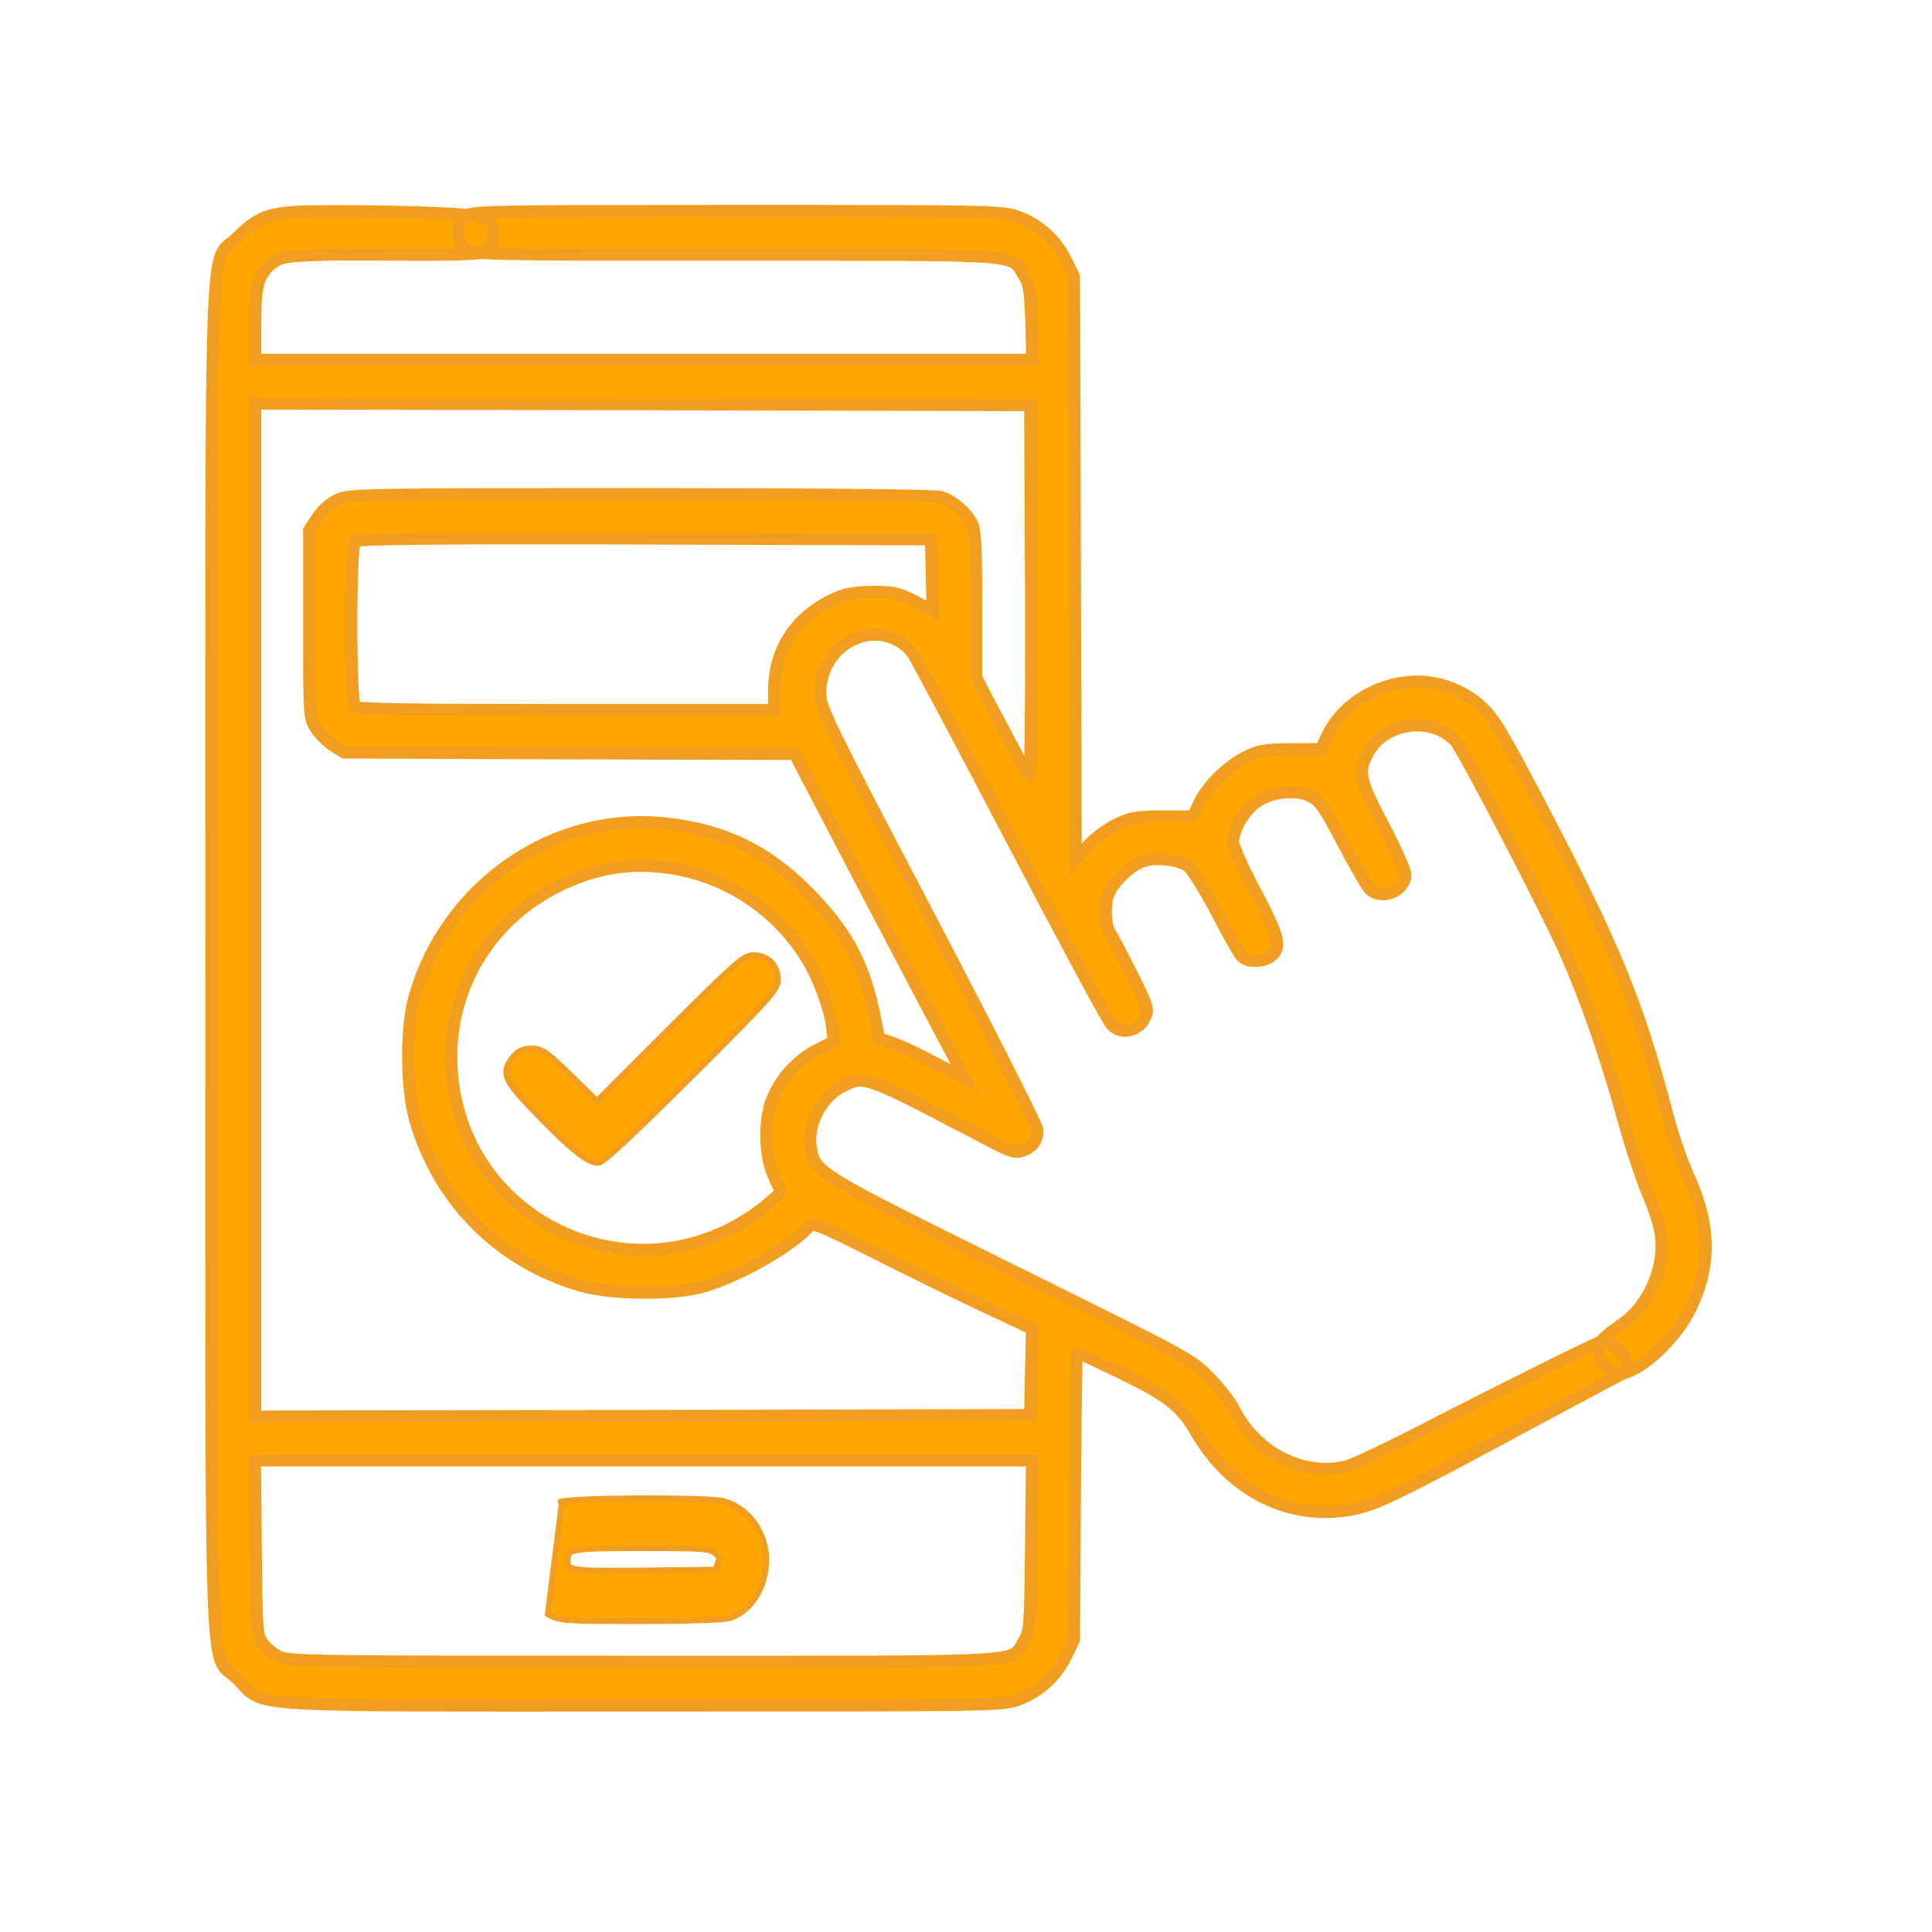 <svg width="128" height="128" viewBox="0 0 128 128" fill="none" xmlns="http://www.w3.org/2000/svg">
<mask id="path-1-outside-1_1409_17382" maskUnits="userSpaceOnUse" x="13" y="13" width="101" height="101" fill="black">
<rect fill="white" x="13" y="13" width="101" height="101"/>
<path d="M17.776 14.323C17.099 14.536 16.48 14.962 15.745 15.716C13.83 17.631 14.004 12.641 14.004 63.487C14.004 114.332 13.83 109.343 15.745 111.257C17.601 113.133 15.416 112.998 42.647 112.998C65.952 112.998 66.416 112.998 67.442 112.611C68.853 112.089 69.956 111.083 70.613 109.749L71.155 108.646L71.213 99.112C71.252 93.89 71.31 89.596 71.348 89.596C71.387 89.596 72.663 90.196 74.191 90.931C77.441 92.516 78.234 93.135 79.278 94.934C81.541 98.841 85.525 100.794 89.586 100.001C90.921 99.73 91.888 99.305 96.143 97.081C98.889 95.63 109.369 89.947 107.735 90.931C108.238 90.176 106.982 88.904 106.054 88.904C105.821 88.904 97.593 93.039 94.944 94.412C92.294 95.804 89.702 97.023 89.18 97.158C86.318 97.835 83.223 96.269 81.754 93.368C81.483 92.845 80.709 91.859 80.052 91.201C78.852 90.002 78.543 89.847 66.958 84.123C54.232 77.818 54.019 77.702 53.729 76.116C53.439 74.588 54.367 72.712 55.779 71.996C57.288 71.223 57.172 71.184 65.295 75.439C66.997 76.329 67.229 76.406 67.77 76.232C68.409 76 68.737 75.555 68.737 74.859C68.737 74.627 65.507 68.244 61.543 60.682C54.619 47.473 54.348 46.912 54.348 45.887C54.348 43.895 55.779 42.251 57.694 42.057C58.758 41.961 59.86 42.444 60.46 43.276C60.653 43.527 63.593 49.059 67.016 55.596C70.42 62.113 73.398 67.645 73.63 67.877C74.288 68.612 75.487 68.322 75.893 67.335C76.106 66.852 76.009 66.581 74.926 64.415C74.249 63.1 73.65 61.939 73.573 61.843C73.263 61.456 73.166 60.237 73.36 59.483C73.63 58.477 75.004 57.182 75.99 56.988C76.899 56.814 78.118 56.988 78.698 57.375C78.949 57.549 79.761 58.845 80.554 60.334C81.309 61.804 82.082 63.158 82.237 63.332C82.624 63.777 83.668 63.777 84.229 63.332C84.925 62.752 84.751 62.055 83.165 59.058C82.353 57.53 81.695 56.06 81.695 55.789C81.695 54.958 82.43 53.7 83.262 53.12C84.287 52.424 85.912 52.269 86.917 52.791C87.459 53.081 87.807 53.604 88.967 55.828C89.741 57.298 90.534 58.671 90.708 58.864C91.462 59.696 93.106 59.058 93.106 57.955C93.106 57.665 92.449 56.195 91.656 54.687C90.07 51.689 89.973 51.186 90.592 49.948C91.675 47.84 94.866 47.395 96.433 49.117C96.955 49.697 102.467 60.295 103.724 63.138C105.136 66.368 106.374 69.908 107.515 74.046C107.998 75.806 108.753 78.089 109.178 79.094C109.662 80.216 110.01 81.376 110.068 82.034C110.261 84.142 109.159 86.56 107.476 87.72C106.18 88.61 105.871 88.958 105.871 89.48C105.871 90.157 106.645 90.989 107.283 91.008C108.559 91.008 111.054 88.706 112.04 86.618C113.394 83.736 113.336 81.125 111.808 77.799C111.441 77.005 110.861 75.303 110.513 74.027C108.463 66.252 107.012 62.732 101.577 52.404C99.43 48.343 98.889 47.473 98.077 46.757C96.82 45.616 94.963 44.997 93.261 45.191C90.901 45.423 88.755 46.892 87.884 48.846L87.517 49.639H85.525C83.823 49.658 83.397 49.716 82.566 50.142C81.347 50.722 79.974 52.095 79.452 53.217L79.046 54.087H77.034C75.236 54.106 74.907 54.164 73.921 54.648C73.302 54.958 72.47 55.576 72.045 56.079L71.271 56.95L71.213 37.648L71.155 18.327L70.613 17.224C69.956 15.89 68.853 14.884 67.442 14.362C66.436 13.995 65.952 13.975 48.836 13.975C31.952 13.975 31.236 13.995 30.811 14.343C30.192 14.845 30.192 16.006 30.811 16.509C31.236 16.857 31.952 16.876 48.662 16.876C68.041 16.876 66.939 16.799 67.809 18.211C68.196 18.81 68.254 19.216 68.331 21.363L68.389 23.839H42.647H16.905V21.46C16.905 18.849 17.118 18.114 18.124 17.379C18.607 17.031 19.033 16.954 21.489 16.876C24.139 16.78 31.925 17.068 32.273 16.623C32.776 16.004 32.853 15.066 32.273 14.505C31.828 14.041 23.984 13.975 21.412 13.995C19.477 13.995 18.472 14.091 17.776 14.323ZM68.312 39.214C68.331 46.776 68.293 51.495 68.177 51.399C68.08 51.283 67.248 49.794 66.339 48.053L64.676 44.901V40.065C64.676 36.275 64.618 35.114 64.405 34.708C63.999 33.915 63.09 33.142 62.336 32.929C61.93 32.813 54.445 32.735 42.434 32.735C23.945 32.735 23.152 32.755 22.378 33.103C21.876 33.335 21.373 33.78 21.025 34.302L20.483 35.134V41.322C20.483 47.473 20.483 47.531 20.928 48.246C21.179 48.633 21.702 49.155 22.088 49.407L22.804 49.852L37.735 49.91L52.646 49.948L57.423 59.096C60.054 64.106 62.606 68.96 63.09 69.85L63.96 71.474L62.046 70.469C61.001 69.908 59.705 69.289 59.183 69.115L58.236 68.786L57.907 67.142C57.211 63.777 56.031 61.611 53.459 59.038C50.77 56.35 48.024 55.016 44.252 54.571C36.71 53.681 29.496 58.651 27.426 66.194C26.885 68.148 26.924 72.209 27.504 74.182C29.051 79.578 33.112 83.639 38.508 85.186C40.481 85.767 44.543 85.805 46.496 85.264C48.817 84.645 52.53 82.537 53.613 81.241C53.826 80.97 54.309 81.164 57.771 82.904C59.918 83.987 63.187 85.593 65.024 86.463L68.37 88.029L68.312 90.892L68.254 93.754L42.589 93.812L16.905 93.851V60.295V26.74L42.589 26.779L68.254 26.837L68.312 39.214ZM61.736 38.093L61.794 40.452L60.595 39.833C59.531 39.292 59.222 39.214 57.829 39.214C56.65 39.234 56.031 39.33 55.354 39.64C52.743 40.82 51.292 43.005 51.292 45.732V47.047H37.522C27.078 47.047 23.694 46.989 23.52 46.815C23.191 46.486 23.191 36.197 23.52 35.868C23.694 35.694 28.123 35.636 42.725 35.675L61.678 35.733L61.736 38.093ZM44.755 57.568C48.411 58.226 51.583 60.411 53.497 63.583C54.29 64.898 54.986 66.813 55.141 68.109L55.238 68.999L54.135 69.559C52.782 70.256 51.66 71.513 51.118 72.944C50.596 74.356 50.673 76.696 51.292 77.972C51.524 78.456 51.718 78.901 51.718 78.959C51.718 79.036 51.196 79.5 50.577 80.003C42.357 86.444 30.482 81.125 29.921 70.739C29.631 65.498 32.493 60.779 37.309 58.555C39.746 57.414 42.144 57.104 44.755 57.568ZM68.312 102.399C68.254 107.892 68.234 108.085 67.809 108.762C66.939 110.194 68.737 110.097 42.589 110.097C20.638 110.097 19.091 110.078 18.472 109.749C18.104 109.575 17.621 109.169 17.408 108.878C17.021 108.356 17.002 108.047 16.944 102.535L16.886 96.752H42.628H68.37L68.312 102.399Z"/>
</mask>
<path d="M17.776 14.323C17.099 14.536 16.48 14.962 15.745 15.716C13.83 17.631 14.004 12.641 14.004 63.487C14.004 114.332 13.83 109.343 15.745 111.257C17.601 113.133 15.416 112.998 42.647 112.998C65.952 112.998 66.416 112.998 67.442 112.611C68.853 112.089 69.956 111.083 70.613 109.749L71.155 108.646L71.213 99.112C71.252 93.89 71.31 89.596 71.348 89.596C71.387 89.596 72.663 90.196 74.191 90.931C77.441 92.516 78.234 93.135 79.278 94.934C81.541 98.841 85.525 100.794 89.586 100.001C90.921 99.73 91.888 99.305 96.143 97.081C98.889 95.63 109.369 89.947 107.735 90.931C108.238 90.176 106.982 88.904 106.054 88.904C105.821 88.904 97.593 93.039 94.944 94.412C92.294 95.804 89.702 97.023 89.18 97.158C86.318 97.835 83.223 96.269 81.754 93.368C81.483 92.845 80.709 91.859 80.052 91.201C78.852 90.002 78.543 89.847 66.958 84.123C54.232 77.818 54.019 77.702 53.729 76.116C53.439 74.588 54.367 72.712 55.779 71.996C57.288 71.223 57.172 71.184 65.295 75.439C66.997 76.329 67.229 76.406 67.77 76.232C68.409 76 68.737 75.555 68.737 74.859C68.737 74.627 65.507 68.244 61.543 60.682C54.619 47.473 54.348 46.912 54.348 45.887C54.348 43.895 55.779 42.251 57.694 42.057C58.758 41.961 59.86 42.444 60.46 43.276C60.653 43.527 63.593 49.059 67.016 55.596C70.42 62.113 73.398 67.645 73.63 67.877C74.288 68.612 75.487 68.322 75.893 67.335C76.106 66.852 76.009 66.581 74.926 64.415C74.249 63.1 73.65 61.939 73.573 61.843C73.263 61.456 73.166 60.237 73.36 59.483C73.63 58.477 75.004 57.182 75.99 56.988C76.899 56.814 78.118 56.988 78.698 57.375C78.949 57.549 79.761 58.845 80.554 60.334C81.309 61.804 82.082 63.158 82.237 63.332C82.624 63.777 83.668 63.777 84.229 63.332C84.925 62.752 84.751 62.055 83.165 59.058C82.353 57.53 81.695 56.06 81.695 55.789C81.695 54.958 82.43 53.7 83.262 53.12C84.287 52.424 85.912 52.269 86.917 52.791C87.459 53.081 87.807 53.604 88.967 55.828C89.741 57.298 90.534 58.671 90.708 58.864C91.462 59.696 93.106 59.058 93.106 57.955C93.106 57.665 92.449 56.195 91.656 54.687C90.07 51.689 89.973 51.186 90.592 49.948C91.675 47.84 94.866 47.395 96.433 49.117C96.955 49.697 102.467 60.295 103.724 63.138C105.136 66.368 106.374 69.908 107.515 74.046C107.998 75.806 108.753 78.089 109.178 79.094C109.662 80.216 110.01 81.376 110.068 82.034C110.261 84.142 109.159 86.56 107.476 87.72C106.18 88.61 105.871 88.958 105.871 89.48C105.871 90.157 106.645 90.989 107.283 91.008C108.559 91.008 111.054 88.706 112.04 86.618C113.394 83.736 113.336 81.125 111.808 77.799C111.441 77.005 110.861 75.303 110.513 74.027C108.463 66.252 107.012 62.732 101.577 52.404C99.43 48.343 98.889 47.473 98.077 46.757C96.82 45.616 94.963 44.997 93.261 45.191C90.901 45.423 88.755 46.892 87.884 48.846L87.517 49.639H85.525C83.823 49.658 83.397 49.716 82.566 50.142C81.347 50.722 79.974 52.095 79.452 53.217L79.046 54.087H77.034C75.236 54.106 74.907 54.164 73.921 54.648C73.302 54.958 72.47 55.576 72.045 56.079L71.271 56.95L71.213 37.648L71.155 18.327L70.613 17.224C69.956 15.89 68.853 14.884 67.442 14.362C66.436 13.995 65.952 13.975 48.836 13.975C31.952 13.975 31.236 13.995 30.811 14.343C30.192 14.845 30.192 16.006 30.811 16.509C31.236 16.857 31.952 16.876 48.662 16.876C68.041 16.876 66.939 16.799 67.809 18.211C68.196 18.81 68.254 19.216 68.331 21.363L68.389 23.839H42.647H16.905V21.46C16.905 18.849 17.118 18.114 18.124 17.379C18.607 17.031 19.033 16.954 21.489 16.876C24.139 16.78 31.925 17.068 32.273 16.623C32.776 16.004 32.853 15.066 32.273 14.505C31.828 14.041 23.984 13.975 21.412 13.995C19.477 13.995 18.472 14.091 17.776 14.323ZM68.312 39.214C68.331 46.776 68.293 51.495 68.177 51.399C68.08 51.283 67.248 49.794 66.339 48.053L64.676 44.901V40.065C64.676 36.275 64.618 35.114 64.405 34.708C63.999 33.915 63.09 33.142 62.336 32.929C61.93 32.813 54.445 32.735 42.434 32.735C23.945 32.735 23.152 32.755 22.378 33.103C21.876 33.335 21.373 33.78 21.025 34.302L20.483 35.134V41.322C20.483 47.473 20.483 47.531 20.928 48.246C21.179 48.633 21.702 49.155 22.088 49.407L22.804 49.852L37.735 49.91L52.646 49.948L57.423 59.096C60.054 64.106 62.606 68.96 63.09 69.85L63.96 71.474L62.046 70.469C61.001 69.908 59.705 69.289 59.183 69.115L58.236 68.786L57.907 67.142C57.211 63.777 56.031 61.611 53.459 59.038C50.77 56.35 48.024 55.016 44.252 54.571C36.71 53.681 29.496 58.651 27.426 66.194C26.885 68.148 26.924 72.209 27.504 74.182C29.051 79.578 33.112 83.639 38.508 85.186C40.481 85.767 44.543 85.805 46.496 85.264C48.817 84.645 52.53 82.537 53.613 81.241C53.826 80.97 54.309 81.164 57.771 82.904C59.918 83.987 63.187 85.593 65.024 86.463L68.37 88.029L68.312 90.892L68.254 93.754L42.589 93.812L16.905 93.851V60.295V26.74L42.589 26.779L68.254 26.837L68.312 39.214ZM61.736 38.093L61.794 40.452L60.595 39.833C59.531 39.292 59.222 39.214 57.829 39.214C56.65 39.234 56.031 39.33 55.354 39.64C52.743 40.82 51.292 43.005 51.292 45.732V47.047H37.522C27.078 47.047 23.694 46.989 23.52 46.815C23.191 46.486 23.191 36.197 23.52 35.868C23.694 35.694 28.123 35.636 42.725 35.675L61.678 35.733L61.736 38.093ZM44.755 57.568C48.411 58.226 51.583 60.411 53.497 63.583C54.29 64.898 54.986 66.813 55.141 68.109L55.238 68.999L54.135 69.559C52.782 70.256 51.66 71.513 51.118 72.944C50.596 74.356 50.673 76.696 51.292 77.972C51.524 78.456 51.718 78.901 51.718 78.959C51.718 79.036 51.196 79.5 50.577 80.003C42.357 86.444 30.482 81.125 29.921 70.739C29.631 65.498 32.493 60.779 37.309 58.555C39.746 57.414 42.144 57.104 44.755 57.568ZM68.312 102.399C68.254 107.892 68.234 108.085 67.809 108.762C66.939 110.194 68.737 110.097 42.589 110.097C20.638 110.097 19.091 110.078 18.472 109.749C18.104 109.575 17.621 109.169 17.408 108.878C17.021 108.356 17.002 108.047 16.944 102.535L16.886 96.752H42.628H68.37L68.312 102.399Z" fill="#FFA600"/>
<path d="M17.776 14.323C17.099 14.536 16.48 14.962 15.745 15.716C13.83 17.631 14.004 12.641 14.004 63.487C14.004 114.332 13.83 109.343 15.745 111.257C17.601 113.133 15.416 112.998 42.647 112.998C65.952 112.998 66.416 112.998 67.442 112.611C68.853 112.089 69.956 111.083 70.613 109.749L71.155 108.646L71.213 99.112C71.252 93.89 71.31 89.596 71.348 89.596C71.387 89.596 72.663 90.196 74.191 90.931C77.441 92.516 78.234 93.135 79.278 94.934C81.541 98.841 85.525 100.794 89.586 100.001C90.921 99.73 91.888 99.305 96.143 97.081C98.889 95.63 109.369 89.947 107.735 90.931C108.238 90.176 106.982 88.904 106.054 88.904C105.821 88.904 97.593 93.039 94.944 94.412C92.294 95.804 89.702 97.023 89.18 97.158C86.318 97.835 83.223 96.269 81.754 93.368C81.483 92.845 80.709 91.859 80.052 91.201C78.852 90.002 78.543 89.847 66.958 84.123C54.232 77.818 54.019 77.702 53.729 76.116C53.439 74.588 54.367 72.712 55.779 71.996C57.288 71.223 57.172 71.184 65.295 75.439C66.997 76.329 67.229 76.406 67.77 76.232C68.409 76 68.737 75.555 68.737 74.859C68.737 74.627 65.507 68.244 61.543 60.682C54.619 47.473 54.348 46.912 54.348 45.887C54.348 43.895 55.779 42.251 57.694 42.057C58.758 41.961 59.86 42.444 60.46 43.276C60.653 43.527 63.593 49.059 67.016 55.596C70.42 62.113 73.398 67.645 73.63 67.877C74.288 68.612 75.487 68.322 75.893 67.335C76.106 66.852 76.009 66.581 74.926 64.415C74.249 63.1 73.65 61.939 73.573 61.843C73.263 61.456 73.166 60.237 73.36 59.483C73.63 58.477 75.004 57.182 75.99 56.988C76.899 56.814 78.118 56.988 78.698 57.375C78.949 57.549 79.761 58.845 80.554 60.334C81.309 61.804 82.082 63.158 82.237 63.332C82.624 63.777 83.668 63.777 84.229 63.332C84.925 62.752 84.751 62.055 83.165 59.058C82.353 57.53 81.695 56.06 81.695 55.789C81.695 54.958 82.43 53.7 83.262 53.12C84.287 52.424 85.912 52.269 86.917 52.791C87.459 53.081 87.807 53.604 88.967 55.828C89.741 57.298 90.534 58.671 90.708 58.864C91.462 59.696 93.106 59.058 93.106 57.955C93.106 57.665 92.449 56.195 91.656 54.687C90.07 51.689 89.973 51.186 90.592 49.948C91.675 47.84 94.866 47.395 96.433 49.117C96.955 49.697 102.467 60.295 103.724 63.138C105.136 66.368 106.374 69.908 107.515 74.046C107.998 75.806 108.753 78.089 109.178 79.094C109.662 80.216 110.01 81.376 110.068 82.034C110.261 84.142 109.159 86.56 107.476 87.72C106.18 88.61 105.871 88.958 105.871 89.48C105.871 90.157 106.645 90.989 107.283 91.008C108.559 91.008 111.054 88.706 112.04 86.618C113.394 83.736 113.336 81.125 111.808 77.799C111.441 77.005 110.861 75.303 110.513 74.027C108.463 66.252 107.012 62.732 101.577 52.404C99.43 48.343 98.889 47.473 98.077 46.757C96.82 45.616 94.963 44.997 93.261 45.191C90.901 45.423 88.755 46.892 87.884 48.846L87.517 49.639H85.525C83.823 49.658 83.397 49.716 82.566 50.142C81.347 50.722 79.974 52.095 79.452 53.217L79.046 54.087H77.034C75.236 54.106 74.907 54.164 73.921 54.648C73.302 54.958 72.47 55.576 72.045 56.079L71.271 56.95L71.213 37.648L71.155 18.327L70.613 17.224C69.956 15.89 68.853 14.884 67.442 14.362C66.436 13.995 65.952 13.975 48.836 13.975C31.952 13.975 31.236 13.995 30.811 14.343C30.192 14.845 30.192 16.006 30.811 16.509C31.236 16.857 31.952 16.876 48.662 16.876C68.041 16.876 66.939 16.799 67.809 18.211C68.196 18.81 68.254 19.216 68.331 21.363L68.389 23.839H42.647H16.905V21.46C16.905 18.849 17.118 18.114 18.124 17.379C18.607 17.031 19.033 16.954 21.489 16.876C24.139 16.78 31.925 17.068 32.273 16.623C32.776 16.004 32.853 15.066 32.273 14.505C31.828 14.041 23.984 13.975 21.412 13.995C19.477 13.995 18.472 14.091 17.776 14.323ZM68.312 39.214C68.331 46.776 68.293 51.495 68.177 51.399C68.08 51.283 67.248 49.794 66.339 48.053L64.676 44.901V40.065C64.676 36.275 64.618 35.114 64.405 34.708C63.999 33.915 63.09 33.142 62.336 32.929C61.93 32.813 54.445 32.735 42.434 32.735C23.945 32.735 23.152 32.755 22.378 33.103C21.876 33.335 21.373 33.78 21.025 34.302L20.483 35.134V41.322C20.483 47.473 20.483 47.531 20.928 48.246C21.179 48.633 21.702 49.155 22.088 49.407L22.804 49.852L37.735 49.91L52.646 49.948L57.423 59.096C60.054 64.106 62.606 68.96 63.09 69.85L63.96 71.474L62.046 70.469C61.001 69.908 59.705 69.289 59.183 69.115L58.236 68.786L57.907 67.142C57.211 63.777 56.031 61.611 53.459 59.038C50.77 56.35 48.024 55.016 44.252 54.571C36.71 53.681 29.496 58.651 27.426 66.194C26.885 68.148 26.924 72.209 27.504 74.182C29.051 79.578 33.112 83.639 38.508 85.186C40.481 85.767 44.543 85.805 46.496 85.264C48.817 84.645 52.53 82.537 53.613 81.241C53.826 80.97 54.309 81.164 57.771 82.904C59.918 83.987 63.187 85.593 65.024 86.463L68.37 88.029L68.312 90.892L68.254 93.754L42.589 93.812L16.905 93.851V60.295V26.74L42.589 26.779L68.254 26.837L68.312 39.214ZM61.736 38.093L61.794 40.452L60.595 39.833C59.531 39.292 59.222 39.214 57.829 39.214C56.65 39.234 56.031 39.33 55.354 39.64C52.743 40.82 51.292 43.005 51.292 45.732V47.047H37.522C27.078 47.047 23.694 46.989 23.52 46.815C23.191 46.486 23.191 36.197 23.52 35.868C23.694 35.694 28.123 35.636 42.725 35.675L61.678 35.733L61.736 38.093ZM44.755 57.568C48.411 58.226 51.583 60.411 53.497 63.583C54.29 64.898 54.986 66.813 55.141 68.109L55.238 68.999L54.135 69.559C52.782 70.256 51.66 71.513 51.118 72.944C50.596 74.356 50.673 76.696 51.292 77.972C51.524 78.456 51.718 78.901 51.718 78.959C51.718 79.036 51.196 79.5 50.577 80.003C42.357 86.444 30.482 81.125 29.921 70.739C29.631 65.498 32.493 60.779 37.309 58.555C39.746 57.414 42.144 57.104 44.755 57.568ZM68.312 102.399C68.254 107.892 68.234 108.085 67.809 108.762C66.939 110.194 68.737 110.097 42.589 110.097C20.638 110.097 19.091 110.078 18.472 109.749C18.104 109.575 17.621 109.169 17.408 108.878C17.021 108.356 17.002 108.047 16.944 102.535L16.886 96.752H42.628H68.37L68.312 102.399Z" stroke="#F19D20" stroke-width="0.8" mask="url(#path-1-outside-1_1409_17382)"/>
<path d="M37.876 71.312L37.876 71.312L39.553 72.953L44.286 68.219C46.47 66.036 47.708 64.812 48.47 64.135C49.222 63.468 49.555 63.287 49.92 63.287C50.384 63.287 50.789 63.45 51.08 63.74C51.37 64.03 51.532 64.436 51.532 64.899C51.532 65.267 51.337 65.618 50.57 66.471C49.789 67.339 48.368 68.775 45.807 71.326L45.807 71.326C43.93 73.193 42.478 74.607 41.462 75.554C40.955 76.028 40.555 76.387 40.264 76.628C40.119 76.749 39.998 76.843 39.903 76.908C39.856 76.94 39.811 76.968 39.77 76.988C39.737 77.005 39.678 77.032 39.612 77.032C39.415 77.032 39.2 76.96 38.965 76.834C38.727 76.707 38.454 76.516 38.137 76.26C37.504 75.746 36.675 74.951 35.581 73.819C35.044 73.268 34.627 72.827 34.316 72.463C34.006 72.1 33.791 71.801 33.669 71.533C33.544 71.258 33.514 71.008 33.581 70.756C33.646 70.514 33.795 70.291 33.982 70.055C34.14 69.855 34.308 69.705 34.516 69.608C34.723 69.512 34.953 69.476 35.222 69.476C35.389 69.476 35.545 69.49 35.711 69.543C35.876 69.596 36.038 69.683 36.225 69.815C36.591 70.075 37.077 70.533 37.876 71.312Z" fill="#FFA600" stroke="#F19D20" stroke-width="0.4"/>
<path d="M36.304 106.945L36.304 106.945L37.213 99.691L37.156 99.5C37.156 99.499 37.156 99.499 37.156 99.499C37.294 99.459 37.553 99.428 37.88 99.402C38.214 99.376 38.642 99.354 39.129 99.336C40.105 99.3 41.328 99.28 42.55 99.276C43.772 99.272 44.996 99.285 45.971 99.315C46.458 99.329 46.885 99.348 47.22 99.371C47.547 99.394 47.805 99.422 47.942 99.46L47.943 99.46C49.623 99.931 50.758 101.545 50.758 103.366L50.758 103.368C50.737 105.109 49.836 106.649 48.443 107.17C48.377 107.195 48.286 107.213 48.185 107.228C48.078 107.244 47.945 107.259 47.789 107.272C47.475 107.299 47.057 107.321 46.549 107.34C45.533 107.376 44.147 107.395 42.493 107.395C39.915 107.395 38.566 107.391 37.772 107.334C37.372 107.306 37.102 107.264 36.88 107.2C36.656 107.134 36.49 107.048 36.304 106.945ZM47.358 102.884L47.357 102.883C47.27 102.813 47.191 102.763 47.06 102.722C46.922 102.679 46.721 102.645 46.392 102.62C45.731 102.57 44.604 102.56 42.531 102.56C41.308 102.56 40.379 102.564 39.672 102.585C38.963 102.605 38.49 102.643 38.174 102.708C37.855 102.774 37.738 102.859 37.684 102.938C37.625 103.025 37.606 103.152 37.606 103.405C37.606 103.62 37.627 103.714 37.679 103.777C37.733 103.842 37.859 103.918 38.2 103.974C38.877 104.084 40.188 104.085 42.742 104.056C42.742 104.056 42.742 104.056 42.742 104.056L47.417 103.999L47.563 103.573C47.564 103.573 47.564 103.573 47.564 103.572C47.642 103.339 47.648 103.245 47.629 103.181C47.61 103.117 47.552 103.04 47.358 102.884Z" fill="#FFA600" stroke="#F19D20" stroke-width="0.4"/>
</svg>
